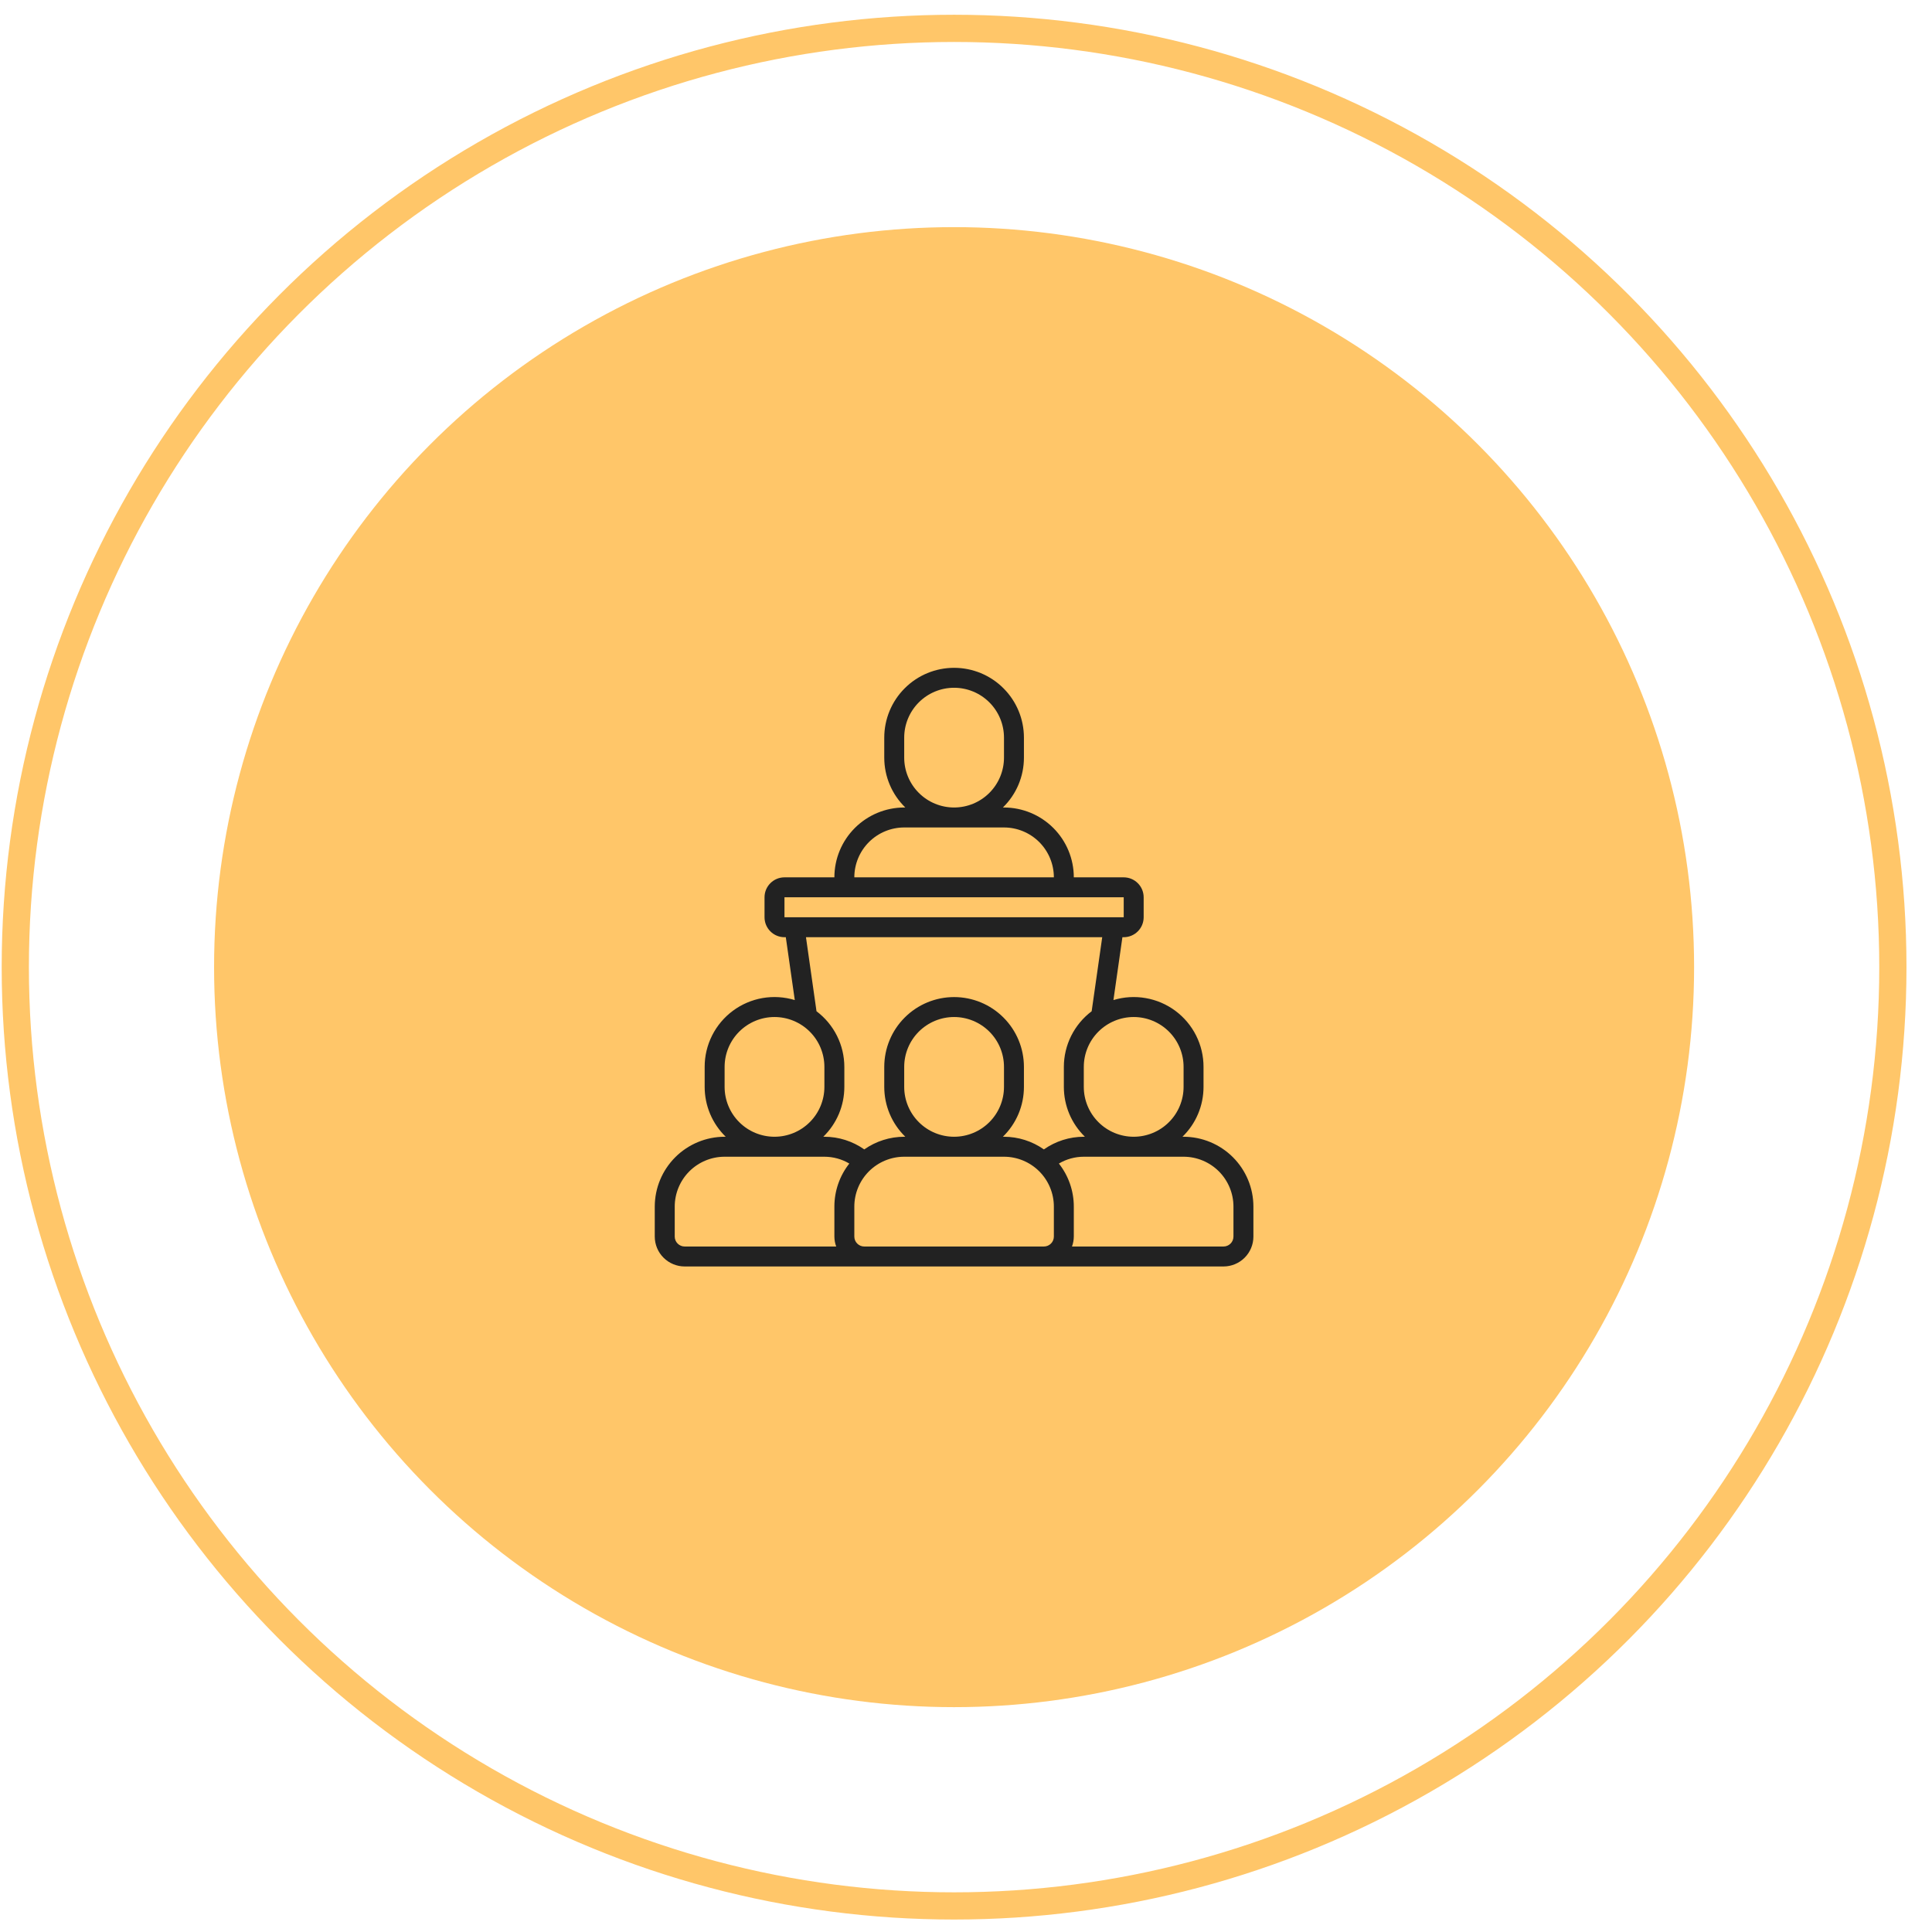 <svg width="71" height="71" viewBox="0 0 71 71" fill="none" xmlns="http://www.w3.org/2000/svg">
<circle cx="35.062" cy="35.542" r="34.5" stroke="#FFC669"/>
<circle cx="35.062" cy="35.542" r="27.195" fill="#FFC669"/>
<g clip-path="url(#clip0_692_411)">
<path d="M43.496 41.775H43.455C43.7 41.537 43.895 41.252 44.028 40.937C44.161 40.622 44.229 40.284 44.229 39.942V39.209C44.23 38.808 44.136 38.412 43.956 38.054C43.776 37.696 43.514 37.385 43.193 37.146C42.87 36.907 42.497 36.747 42.102 36.679C41.707 36.61 41.301 36.635 40.918 36.752L41.248 34.442H41.296C41.49 34.442 41.677 34.365 41.814 34.227C41.952 34.09 42.029 33.903 42.029 33.709V32.975C42.029 32.781 41.952 32.594 41.814 32.457C41.677 32.319 41.49 32.242 41.296 32.242H39.462C39.462 31.561 39.191 30.909 38.71 30.428C38.229 29.947 37.576 29.676 36.896 29.675H36.855C37.1 29.437 37.295 29.152 37.428 28.837C37.561 28.522 37.629 28.184 37.629 27.842V27.109C37.629 26.428 37.359 25.775 36.877 25.294C36.396 24.812 35.743 24.542 35.062 24.542C34.382 24.542 33.729 24.812 33.248 25.294C32.766 25.775 32.496 26.428 32.496 27.109V27.842C32.496 28.184 32.564 28.522 32.697 28.837C32.83 29.152 33.025 29.437 33.27 29.675H33.229C32.549 29.676 31.896 29.947 31.415 30.428C30.934 30.909 30.663 31.561 30.663 32.242H28.829C28.635 32.242 28.448 32.319 28.311 32.457C28.173 32.594 28.096 32.781 28.096 32.975V33.709C28.096 33.903 28.173 34.09 28.311 34.227C28.448 34.365 28.635 34.442 28.829 34.442H28.878L29.208 36.752C28.824 36.635 28.418 36.61 28.023 36.678C27.628 36.747 27.255 36.907 26.933 37.146C26.611 37.385 26.349 37.696 26.169 38.054C25.989 38.412 25.895 38.808 25.896 39.209V39.942C25.896 40.284 25.964 40.622 26.097 40.937C26.23 41.252 26.425 41.537 26.67 41.775H26.629C25.949 41.776 25.296 42.047 24.815 42.528C24.334 43.009 24.063 43.661 24.062 44.342V45.442C24.062 45.734 24.178 46.014 24.385 46.22C24.591 46.426 24.871 46.542 25.163 46.542H44.962C45.254 46.542 45.534 46.426 45.74 46.22C45.947 46.014 46.062 45.734 46.062 45.442V44.342C46.062 43.661 45.791 43.009 45.31 42.528C44.829 42.047 44.176 41.776 43.496 41.775ZM43.496 39.209V39.942C43.496 40.428 43.303 40.895 42.959 41.238C42.615 41.582 42.149 41.775 41.663 41.775C41.176 41.775 40.71 41.582 40.366 41.238C40.022 40.895 39.829 40.428 39.829 39.942V39.209C39.829 38.722 40.022 38.256 40.366 37.912C40.71 37.569 41.176 37.375 41.663 37.375C42.149 37.375 42.615 37.569 42.959 37.912C43.303 38.256 43.496 38.722 43.496 39.209ZM33.229 27.842V27.109C33.229 26.622 33.422 26.156 33.766 25.812C34.11 25.468 34.576 25.275 35.062 25.275C35.549 25.275 36.015 25.468 36.359 25.812C36.703 26.156 36.896 26.622 36.896 27.109V27.842C36.896 28.328 36.703 28.794 36.359 29.138C36.015 29.482 35.549 29.675 35.062 29.675C34.576 29.675 34.11 29.482 33.766 29.138C33.422 28.794 33.229 28.328 33.229 27.842ZM33.229 30.409H36.896C37.382 30.409 37.848 30.603 38.192 30.946C38.535 31.29 38.729 31.756 38.729 32.242H31.396C31.396 31.756 31.59 31.29 31.933 30.946C32.277 30.603 32.743 30.409 33.229 30.409ZM28.829 32.975H41.296V33.709H28.829V32.975ZM29.619 34.442H40.506L40.118 37.163C39.801 37.402 39.544 37.711 39.366 38.066C39.189 38.42 39.096 38.812 39.096 39.209V39.942C39.096 40.284 39.164 40.622 39.297 40.937C39.43 41.252 39.625 41.537 39.87 41.775H39.829C39.304 41.775 38.792 41.938 38.362 42.24C37.933 41.938 37.421 41.776 36.896 41.775H36.855C37.1 41.537 37.295 41.252 37.428 40.937C37.561 40.622 37.629 40.284 37.629 39.942V39.209C37.629 38.528 37.359 37.875 36.877 37.394C36.396 36.912 35.743 36.642 35.062 36.642C34.382 36.642 33.729 36.912 33.248 37.394C32.766 37.875 32.496 38.528 32.496 39.209V39.942C32.496 40.284 32.564 40.622 32.697 40.937C32.83 41.252 33.025 41.537 33.27 41.775H33.229C32.704 41.776 32.192 41.938 31.762 42.24C31.333 41.938 30.821 41.775 30.296 41.775H30.255C30.5 41.537 30.695 41.252 30.828 40.937C30.961 40.622 31.029 40.284 31.029 39.942V39.209C31.029 38.812 30.936 38.42 30.759 38.066C30.581 37.711 30.324 37.402 30.006 37.163L29.619 34.442ZM33.229 39.942V39.209C33.229 38.722 33.422 38.256 33.766 37.912C34.11 37.569 34.576 37.375 35.062 37.375C35.549 37.375 36.015 37.569 36.359 37.912C36.703 38.256 36.896 38.722 36.896 39.209V39.942C36.896 40.428 36.703 40.895 36.359 41.238C36.015 41.582 35.549 41.775 35.062 41.775C34.576 41.775 34.11 41.582 33.766 41.238C33.422 40.895 33.229 40.428 33.229 39.942ZM26.629 39.942V39.209C26.629 38.722 26.822 38.256 27.166 37.912C27.51 37.569 27.976 37.375 28.462 37.375C28.949 37.375 29.415 37.569 29.759 37.912C30.103 38.256 30.296 38.722 30.296 39.209V39.942C30.296 40.428 30.103 40.895 29.759 41.238C29.415 41.582 28.949 41.775 28.462 41.775C27.976 41.775 27.51 41.582 27.166 41.238C26.822 40.895 26.629 40.428 26.629 39.942ZM24.796 45.442V44.342C24.796 43.856 24.99 43.39 25.333 43.046C25.677 42.703 26.143 42.509 26.629 42.509H30.296C30.618 42.509 30.935 42.596 31.212 42.76C30.856 43.21 30.663 43.768 30.663 44.342V45.442C30.664 45.567 30.686 45.691 30.73 45.809H25.163C25.065 45.809 24.972 45.77 24.903 45.701C24.834 45.633 24.796 45.539 24.796 45.442ZM31.762 45.809C31.665 45.809 31.572 45.77 31.503 45.701C31.434 45.633 31.396 45.539 31.396 45.442V44.342C31.396 43.856 31.59 43.39 31.933 43.046C32.277 42.703 32.743 42.509 33.229 42.509H36.896C37.382 42.509 37.848 42.703 38.192 43.046C38.535 43.39 38.729 43.856 38.729 44.342V45.442C38.729 45.539 38.691 45.633 38.622 45.701C38.553 45.77 38.46 45.809 38.362 45.809H31.762ZM45.329 45.442C45.329 45.539 45.291 45.633 45.222 45.701C45.153 45.77 45.06 45.809 44.962 45.809H39.395C39.438 45.691 39.461 45.567 39.462 45.442V44.342C39.462 43.768 39.269 43.21 38.913 42.76C39.19 42.596 39.507 42.509 39.829 42.509H43.496C43.982 42.509 44.448 42.703 44.792 43.046C45.135 43.39 45.329 43.856 45.329 44.342V45.442Z" fill="#222222"/>
</g>
<defs>
<clipPath id="clip0_692_411">
<rect width="22" height="22" fill="white" transform="translate(24.062 24.542)"/>
</clipPath>
</defs>
</svg>
